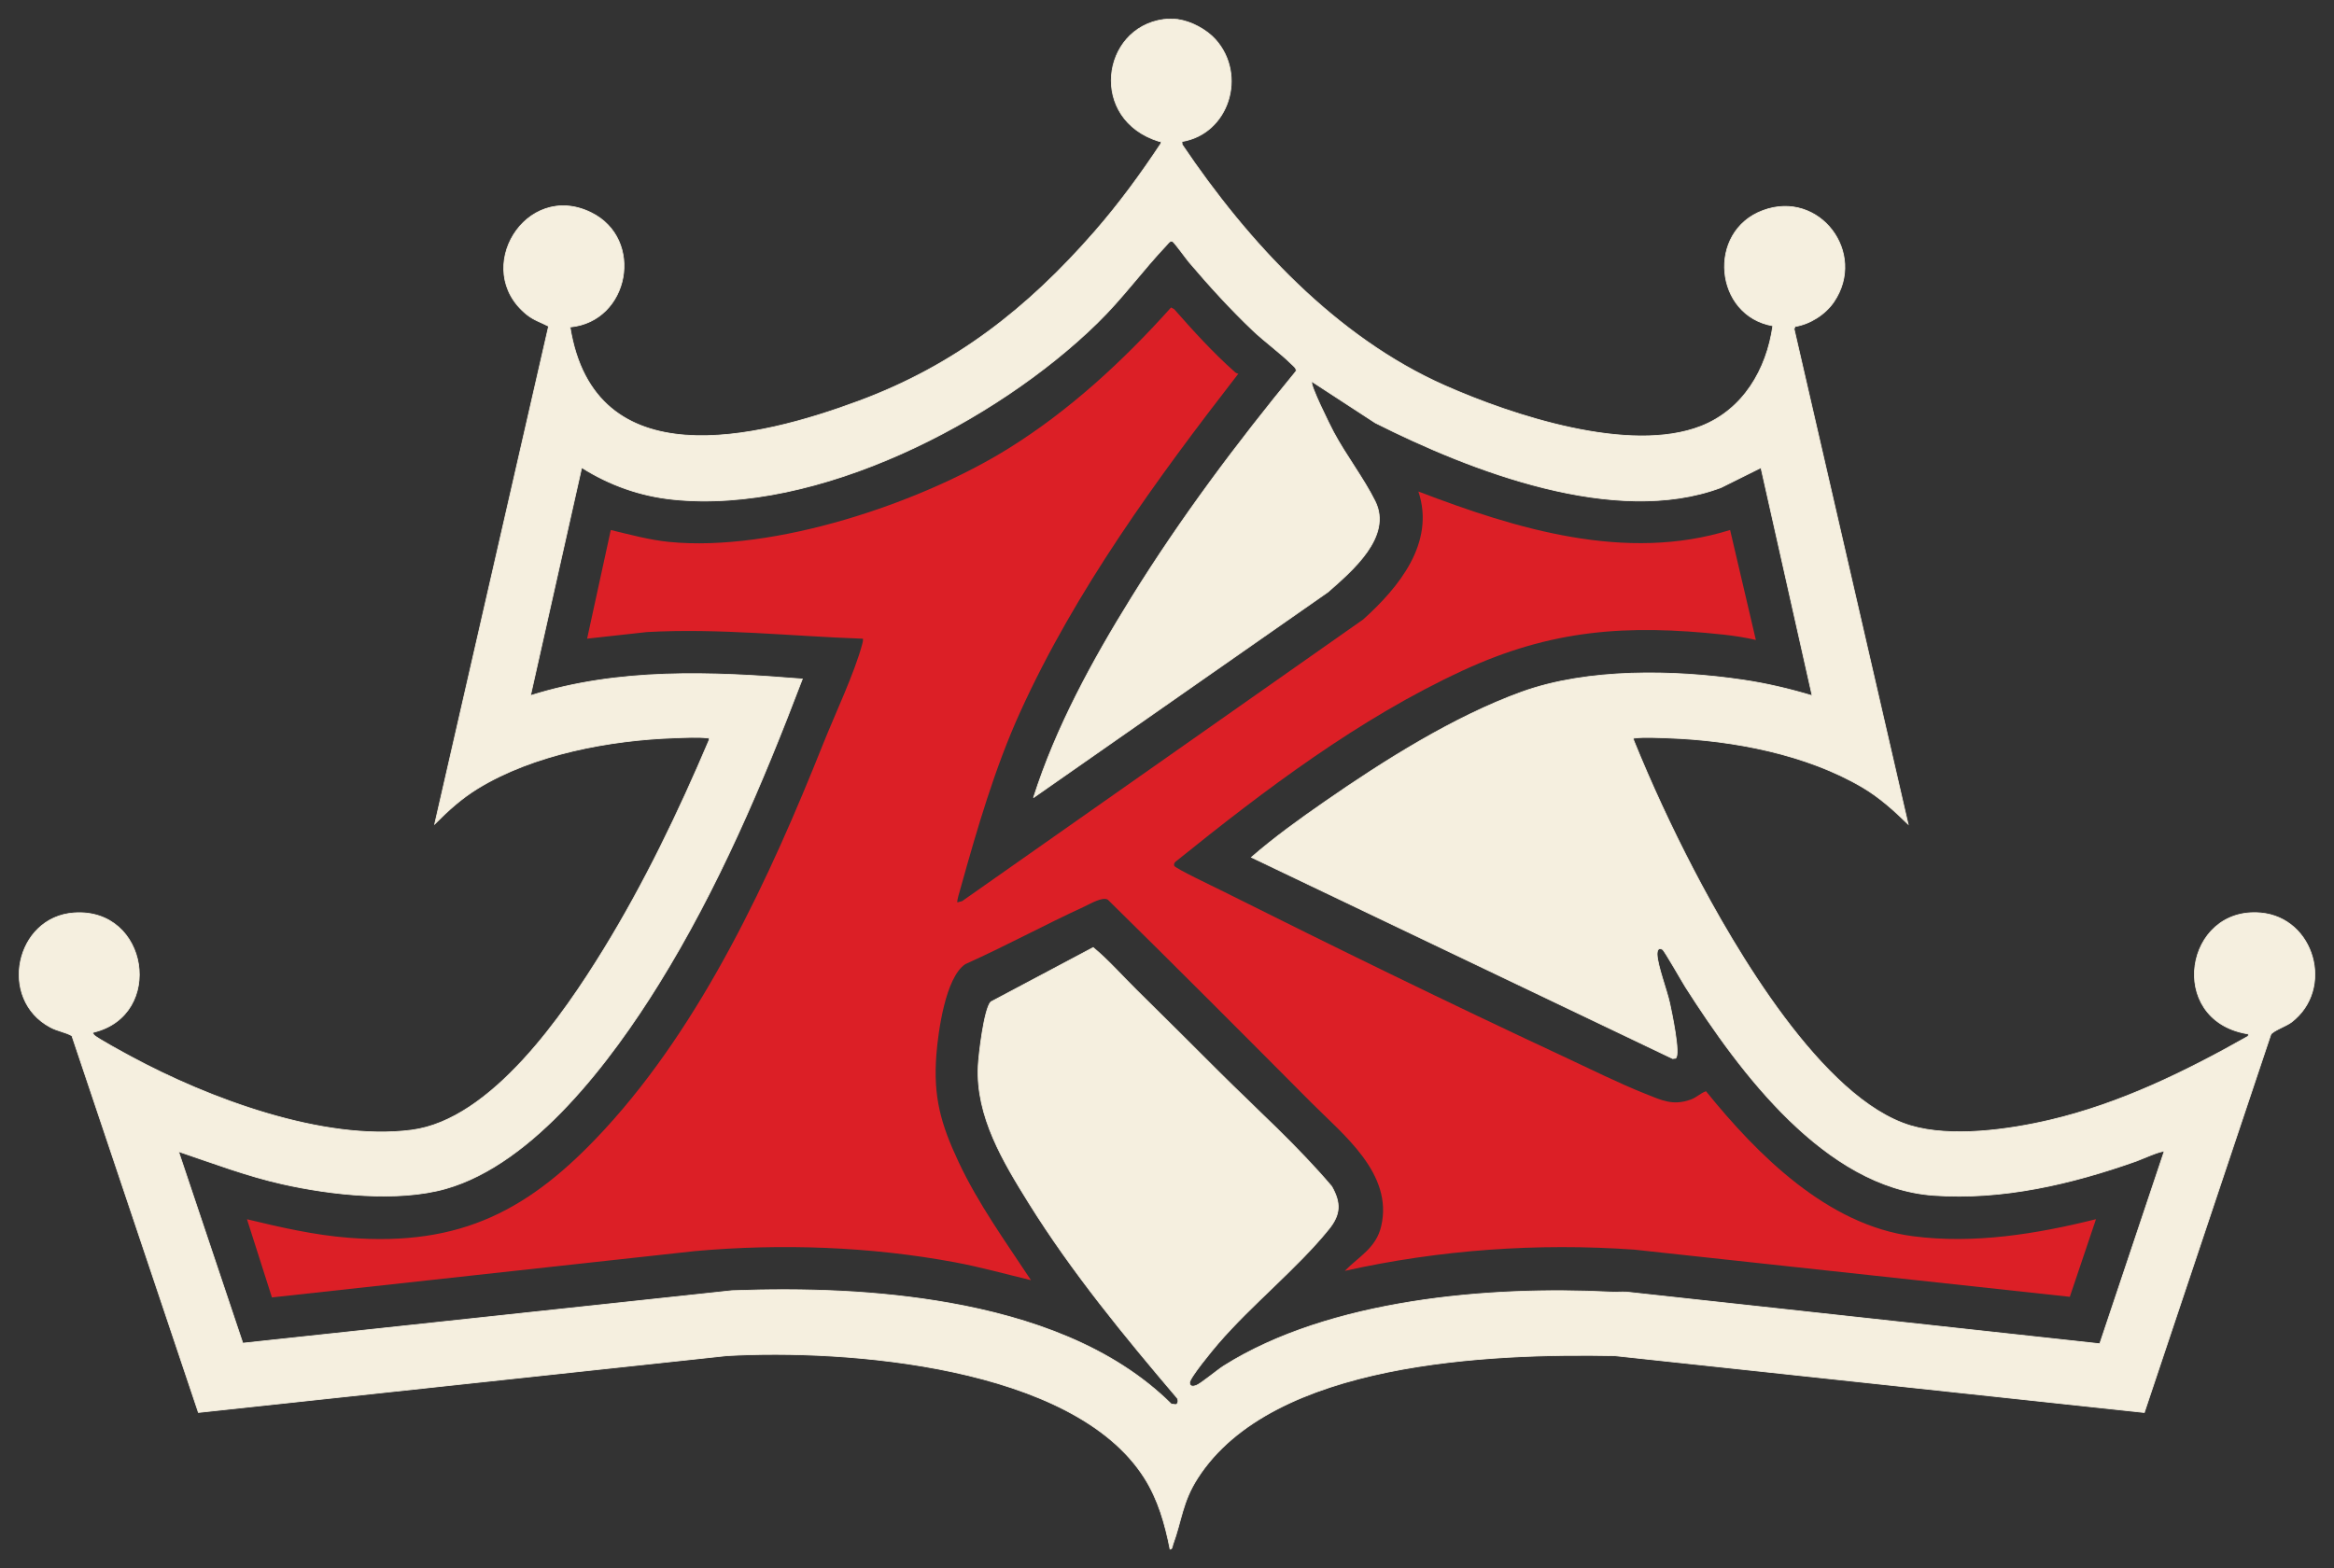 <svg width="122" height="82" viewBox="0 0 122 82" fill="none" xmlns="http://www.w3.org/2000/svg">
<rect x="0" y="0" width="122" height="82" fill="#333333" stroke="none"/>
<mask id="path-1-outside-1_4587_763" maskUnits="userSpaceOnUse" x="0" y="0" width="122" height="82" fill="black">
<rect fill="white" width="122" height="82"/>
<path d="M61.573 1.025C62.253 1.106 63.071 1.553 63.53 2.064C65.191 3.913 64.239 6.997 61.778 7.401L61.792 7.56C65.231 12.665 69.837 17.647 75.529 20.164C79.075 21.733 85.182 23.749 88.912 22.285C91.116 21.418 92.343 19.327 92.668 17.036C89.608 16.509 89.2 12.1 92.153 11.005C95.107 9.91 97.597 13.225 95.856 15.785C95.414 16.436 94.614 16.948 93.833 17.071L93.777 17.195L99.738 43.094C99.002 42.376 98.245 41.692 97.357 41.167C94.425 39.437 90.588 38.705 87.213 38.586C86.755 38.57 85.913 38.527 85.491 38.586C85.39 38.602 85.382 38.546 85.387 38.691C86.32 40.99 87.368 43.251 88.512 45.449C90.666 49.586 95.249 57.474 99.874 58.858C101.993 59.49 105 59.068 107.138 58.567C110.817 57.706 114.246 56.027 117.517 54.178C117.533 53.997 117.525 54.062 117.413 54.043C113.235 53.287 114.206 47.387 118.167 47.734C120.985 47.982 122.03 51.72 119.775 53.446C119.5 53.655 118.809 53.892 118.698 54.091L112.086 73.854L84.393 70.883C77.939 70.759 66.518 71.166 62.597 77.291C61.794 78.546 61.776 79.479 61.304 80.766C61.272 80.855 61.288 80.978 61.16 81C60.896 79.676 60.541 78.408 59.814 77.264C56.089 71.405 44.213 70.531 37.991 70.883L10.37 73.852L3.758 54.156C3.404 53.957 3.02 53.919 2.625 53.707C-0.102 52.245 0.799 47.947 3.87 47.732C7.768 47.46 8.61 53.066 4.905 53.97C4.83 53.986 4.865 54.062 4.905 54.11C5.033 54.269 6.557 55.09 6.861 55.254C10.887 57.429 16.901 59.687 21.51 59.089C25.693 58.548 29.465 53.034 31.537 49.667C33.677 46.187 35.471 42.451 37.068 38.689C37.084 38.546 37.06 38.597 36.967 38.584C36.535 38.522 35.711 38.565 35.248 38.581C31.865 38.699 27.882 39.44 24.968 41.229C24.11 41.757 23.432 42.376 22.723 43.086L28.676 17.058C28.266 16.845 27.898 16.74 27.527 16.439C24.635 14.089 27.471 9.449 30.884 11.11C33.707 12.485 32.899 16.816 29.796 17.098C31.065 25.035 39.585 22.944 44.914 20.96C49.931 19.093 53.714 16.127 57.22 12.108C58.481 10.663 59.627 9.099 60.685 7.498C60.709 7.347 60.661 7.417 60.587 7.393C56.9 6.252 57.558 1.461 60.824 1.017C61 0.993 61.4 0.996 61.578 1.017L61.573 1.025ZM54.023 41.706C55.196 38.019 57.113 34.52 59.142 31.247C61.714 27.097 64.652 23.175 67.745 19.41C67.785 19.257 67.614 19.141 67.513 19.041C66.905 18.441 66.121 17.879 65.484 17.276C64.327 16.178 63.189 14.924 62.154 13.707C62.01 13.537 61.389 12.676 61.298 12.628C61.165 12.555 61.061 12.727 60.987 12.806C59.742 14.116 58.683 15.597 57.35 16.896C52.059 22.064 42.715 26.895 35.176 26.112C33.453 25.934 31.865 25.366 30.406 24.448L27.73 36.369C32.339 34.915 37.186 35.117 41.939 35.502C39.843 41.014 37.527 46.461 34.419 51.47C31.968 55.418 27.932 60.833 23.304 62.15C20.78 62.865 17.301 62.48 14.755 61.907C12.899 61.49 11.129 60.817 9.333 60.209L12.692 70.229L38.263 67.484C42.053 67.344 45.895 67.468 49.638 68.132C53.815 68.875 58.155 70.364 61.227 73.413L61.459 73.443C61.597 73.397 61.6 73.208 61.536 73.103C58.793 69.876 56.031 66.518 53.783 62.908C52.44 60.747 51.003 58.376 51.131 55.739C51.16 55.136 51.437 52.767 51.789 52.385L57.142 49.543C57.942 50.205 58.654 51.023 59.403 51.761C60.851 53.182 62.288 54.622 63.727 56.056C65.7 58.024 67.811 59.91 69.611 62.036C70.096 62.898 70.075 63.503 69.459 64.265C67.822 66.294 65.431 68.202 63.66 70.261C63.41 70.552 62.162 72.054 62.181 72.304C62.197 72.511 62.367 72.501 62.528 72.441C62.773 72.35 63.642 71.621 63.978 71.411C69.485 67.944 77.835 67.231 84.188 67.556C84.462 67.57 84.737 67.546 85.009 67.556L109.756 70.259L113.121 60.209C113.011 60.128 111.884 60.634 111.662 60.712C108.287 61.907 104.672 62.758 101.068 62.499C95.395 62.093 90.935 56.048 88.104 51.61C87.933 51.343 87 49.694 86.899 49.64C86.67 49.516 86.614 49.71 86.619 49.914C86.64 50.493 87.128 51.774 87.275 52.447C87.368 52.87 87.851 55.133 87.587 55.33L87.429 55.348L65.412 44.825C66.614 43.781 67.926 42.836 69.235 41.929C72.327 39.781 75.998 37.464 79.536 36.183C82.983 34.934 87.504 35.02 91.108 35.553C92.332 35.733 93.542 36.019 94.723 36.374L92.047 24.454L89.954 25.495C84.425 27.562 76.889 24.629 71.887 22.11L68.571 19.948C68.443 20.088 69.541 22.279 69.701 22.583C70.352 23.805 71.277 25 71.877 26.209C72.796 28.063 70.661 29.855 69.416 30.953L54.018 41.708L54.023 41.706Z"/>
</mask>
<path d="M61.573 1.025C62.253 1.106 63.071 1.553 63.53 2.064C65.191 3.913 64.239 6.997 61.778 7.401L61.792 7.56C65.231 12.665 69.837 17.647 75.529 20.164C79.075 21.733 85.182 23.749 88.912 22.285C91.116 21.418 92.343 19.327 92.668 17.036C89.608 16.509 89.2 12.1 92.153 11.005C95.107 9.91 97.597 13.225 95.856 15.785C95.414 16.436 94.614 16.948 93.833 17.071L93.777 17.195L99.738 43.094C99.002 42.376 98.245 41.692 97.357 41.167C94.425 39.437 90.588 38.705 87.213 38.586C86.755 38.57 85.913 38.527 85.491 38.586C85.39 38.602 85.382 38.546 85.387 38.691C86.32 40.99 87.368 43.251 88.512 45.449C90.666 49.586 95.249 57.474 99.874 58.858C101.993 59.49 105 59.068 107.138 58.567C110.817 57.706 114.246 56.027 117.517 54.178C117.533 53.997 117.525 54.062 117.413 54.043C113.235 53.287 114.206 47.387 118.167 47.734C120.985 47.982 122.03 51.72 119.775 53.446C119.5 53.655 118.809 53.892 118.698 54.091L112.086 73.854L84.393 70.883C77.939 70.759 66.518 71.166 62.597 77.291C61.794 78.546 61.776 79.479 61.304 80.766C61.272 80.855 61.288 80.978 61.16 81C60.896 79.676 60.541 78.408 59.814 77.264C56.089 71.405 44.213 70.531 37.991 70.883L10.37 73.852L3.758 54.156C3.404 53.957 3.02 53.919 2.625 53.707C-0.102 52.245 0.799 47.947 3.87 47.732C7.768 47.46 8.61 53.066 4.905 53.97C4.83 53.986 4.865 54.062 4.905 54.11C5.033 54.269 6.557 55.09 6.861 55.254C10.887 57.429 16.901 59.687 21.51 59.089C25.693 58.548 29.465 53.034 31.537 49.667C33.677 46.187 35.471 42.451 37.068 38.689C37.084 38.546 37.06 38.597 36.967 38.584C36.535 38.522 35.711 38.565 35.248 38.581C31.865 38.699 27.882 39.44 24.968 41.229C24.11 41.757 23.432 42.376 22.723 43.086L28.676 17.058C28.266 16.845 27.898 16.74 27.527 16.439C24.635 14.089 27.471 9.449 30.884 11.11C33.707 12.485 32.899 16.816 29.796 17.098C31.065 25.035 39.585 22.944 44.914 20.96C49.931 19.093 53.714 16.127 57.22 12.108C58.481 10.663 59.627 9.099 60.685 7.498C60.709 7.347 60.661 7.417 60.587 7.393C56.9 6.252 57.558 1.461 60.824 1.017C61 0.993 61.4 0.996 61.578 1.017L61.573 1.025ZM54.023 41.706C55.196 38.019 57.113 34.52 59.142 31.247C61.714 27.097 64.652 23.175 67.745 19.41C67.785 19.257 67.614 19.141 67.513 19.041C66.905 18.441 66.121 17.879 65.484 17.276C64.327 16.178 63.189 14.924 62.154 13.707C62.01 13.537 61.389 12.676 61.298 12.628C61.165 12.555 61.061 12.727 60.987 12.806C59.742 14.116 58.683 15.597 57.35 16.896C52.059 22.064 42.715 26.895 35.176 26.112C33.453 25.934 31.865 25.366 30.406 24.448L27.73 36.369C32.339 34.915 37.186 35.117 41.939 35.502C39.843 41.014 37.527 46.461 34.419 51.47C31.968 55.418 27.932 60.833 23.304 62.15C20.78 62.865 17.301 62.48 14.755 61.907C12.899 61.49 11.129 60.817 9.333 60.209L12.692 70.229L38.263 67.484C42.053 67.344 45.895 67.468 49.638 68.132C53.815 68.875 58.155 70.364 61.227 73.413L61.459 73.443C61.597 73.397 61.6 73.208 61.536 73.103C58.793 69.876 56.031 66.518 53.783 62.908C52.44 60.747 51.003 58.376 51.131 55.739C51.16 55.136 51.437 52.767 51.789 52.385L57.142 49.543C57.942 50.205 58.654 51.023 59.403 51.761C60.851 53.182 62.288 54.622 63.727 56.056C65.7 58.024 67.811 59.91 69.611 62.036C70.096 62.898 70.075 63.503 69.459 64.265C67.822 66.294 65.431 68.202 63.66 70.261C63.41 70.552 62.162 72.054 62.181 72.304C62.197 72.511 62.367 72.501 62.528 72.441C62.773 72.35 63.642 71.621 63.978 71.411C69.485 67.944 77.835 67.231 84.188 67.556C84.462 67.57 84.737 67.546 85.009 67.556L109.756 70.259L113.121 60.209C113.011 60.128 111.884 60.634 111.662 60.712C108.287 61.907 104.672 62.758 101.068 62.499C95.395 62.093 90.935 56.048 88.104 51.61C87.933 51.343 87 49.694 86.899 49.64C86.67 49.516 86.614 49.71 86.619 49.914C86.64 50.493 87.128 51.774 87.275 52.447C87.368 52.87 87.851 55.133 87.587 55.33L87.429 55.348L65.412 44.825C66.614 43.781 67.926 42.836 69.235 41.929C72.327 39.781 75.998 37.464 79.536 36.183C82.983 34.934 87.504 35.02 91.108 35.553C92.332 35.733 93.542 36.019 94.723 36.374L92.047 24.454L89.954 25.495C84.425 27.562 76.889 24.629 71.887 22.11L68.571 19.948C68.443 20.088 69.541 22.279 69.701 22.583C70.352 23.805 71.277 25 71.877 26.209C72.796 28.063 70.661 29.855 69.416 30.953L54.018 41.708L54.023 41.706Z" fill="#F5EFDF"/>
<path d="M61.573 1.025C62.253 1.106 63.071 1.553 63.53 2.064C65.191 3.913 64.239 6.997 61.778 7.401L61.792 7.56C65.231 12.665 69.837 17.647 75.529 20.164C79.075 21.733 85.182 23.749 88.912 22.285C91.116 21.418 92.343 19.327 92.668 17.036C89.608 16.509 89.2 12.1 92.153 11.005C95.107 9.91 97.597 13.225 95.856 15.785C95.414 16.436 94.614 16.948 93.833 17.071L93.777 17.195L99.738 43.094C99.002 42.376 98.245 41.692 97.357 41.167C94.425 39.437 90.588 38.705 87.213 38.586C86.755 38.57 85.913 38.527 85.491 38.586C85.39 38.602 85.382 38.546 85.387 38.691C86.32 40.99 87.368 43.251 88.512 45.449C90.666 49.586 95.249 57.474 99.874 58.858C101.993 59.49 105 59.068 107.138 58.567C110.817 57.706 114.246 56.027 117.517 54.178C117.533 53.997 117.525 54.062 117.413 54.043C113.235 53.287 114.206 47.387 118.167 47.734C120.985 47.982 122.03 51.72 119.775 53.446C119.5 53.655 118.809 53.892 118.698 54.091L112.086 73.854L84.393 70.883C77.939 70.759 66.518 71.166 62.597 77.291C61.794 78.546 61.776 79.479 61.304 80.766C61.272 80.855 61.288 80.978 61.16 81C60.896 79.676 60.541 78.408 59.814 77.264C56.089 71.405 44.213 70.531 37.991 70.883L10.37 73.852L3.758 54.156C3.404 53.957 3.02 53.919 2.625 53.707C-0.102 52.245 0.799 47.947 3.87 47.732C7.768 47.46 8.61 53.066 4.905 53.97C4.83 53.986 4.865 54.062 4.905 54.11C5.033 54.269 6.557 55.09 6.861 55.254C10.887 57.429 16.901 59.687 21.51 59.089C25.693 58.548 29.465 53.034 31.537 49.667C33.677 46.187 35.471 42.451 37.068 38.689C37.084 38.546 37.06 38.597 36.967 38.584C36.535 38.522 35.711 38.565 35.248 38.581C31.865 38.699 27.882 39.44 24.968 41.229C24.11 41.757 23.432 42.376 22.723 43.086L28.676 17.058C28.266 16.845 27.898 16.74 27.527 16.439C24.635 14.089 27.471 9.449 30.884 11.11C33.707 12.485 32.899 16.816 29.796 17.098C31.065 25.035 39.585 22.944 44.914 20.96C49.931 19.093 53.714 16.127 57.22 12.108C58.481 10.663 59.627 9.099 60.685 7.498C60.709 7.347 60.661 7.417 60.587 7.393C56.9 6.252 57.558 1.461 60.824 1.017C61 0.993 61.4 0.996 61.578 1.017L61.573 1.025ZM54.023 41.706C55.196 38.019 57.113 34.52 59.142 31.247C61.714 27.097 64.652 23.175 67.745 19.41C67.785 19.257 67.614 19.141 67.513 19.041C66.905 18.441 66.121 17.879 65.484 17.276C64.327 16.178 63.189 14.924 62.154 13.707C62.01 13.537 61.389 12.676 61.298 12.628C61.165 12.555 61.061 12.727 60.987 12.806C59.742 14.116 58.683 15.597 57.35 16.896C52.059 22.064 42.715 26.895 35.176 26.112C33.453 25.934 31.865 25.366 30.406 24.448L27.73 36.369C32.339 34.915 37.186 35.117 41.939 35.502C39.843 41.014 37.527 46.461 34.419 51.47C31.968 55.418 27.932 60.833 23.304 62.15C20.78 62.865 17.301 62.48 14.755 61.907C12.899 61.49 11.129 60.817 9.333 60.209L12.692 70.229L38.263 67.484C42.053 67.344 45.895 67.468 49.638 68.132C53.815 68.875 58.155 70.364 61.227 73.413L61.459 73.443C61.597 73.397 61.6 73.208 61.536 73.103C58.793 69.876 56.031 66.518 53.783 62.908C52.44 60.747 51.003 58.376 51.131 55.739C51.16 55.136 51.437 52.767 51.789 52.385L57.142 49.543C57.942 50.205 58.654 51.023 59.403 51.761C60.851 53.182 62.288 54.622 63.727 56.056C65.7 58.024 67.811 59.91 69.611 62.036C70.096 62.898 70.075 63.503 69.459 64.265C67.822 66.294 65.431 68.202 63.66 70.261C63.41 70.552 62.162 72.054 62.181 72.304C62.197 72.511 62.367 72.501 62.528 72.441C62.773 72.35 63.642 71.621 63.978 71.411C69.485 67.944 77.835 67.231 84.188 67.556C84.462 67.57 84.737 67.546 85.009 67.556L109.756 70.259L113.121 60.209C113.011 60.128 111.884 60.634 111.662 60.712C108.287 61.907 104.672 62.758 101.068 62.499C95.395 62.093 90.935 56.048 88.104 51.61C87.933 51.343 87 49.694 86.899 49.64C86.67 49.516 86.614 49.71 86.619 49.914C86.64 50.493 87.128 51.774 87.275 52.447C87.368 52.87 87.851 55.133 87.587 55.33L87.429 55.348L65.412 44.825C66.614 43.781 67.926 42.836 69.235 41.929C72.327 39.781 75.998 37.464 79.536 36.183C82.983 34.934 87.504 35.02 91.108 35.553C92.332 35.733 93.542 36.019 94.723 36.374L92.047 24.454L89.954 25.495C84.425 27.562 76.889 24.629 71.887 22.11L68.571 19.948C68.443 20.088 69.541 22.279 69.701 22.583C70.352 23.805 71.277 25 71.877 26.209C72.796 28.063 70.661 29.855 69.416 30.953L54.018 41.708L54.023 41.706Z" stroke="#F5EFDF" stroke-width="0.04" mask="url(#path-1-outside-1_4587_763)"/>
<path d="M64.735 19.532C60.477 25.028 56.223 30.852 53.328 37.225C52.008 40.127 51.072 43.345 50.216 46.419C50.184 46.537 49.995 47.13 50.046 47.181L50.291 47.116L71.258 32.386C73.108 30.72 75.038 28.384 74.14 25.698C79.261 27.66 84.985 29.412 90.434 27.711L91.78 33.46C91.231 33.333 90.658 33.245 90.098 33.183C85.025 32.636 81.087 32.916 76.449 35.064C71.029 37.572 66.108 41.297 61.474 45.033C61.397 45.089 61.346 45.17 61.376 45.267C61.416 45.399 63.517 46.397 63.818 46.548C69.723 49.503 75.684 52.423 81.666 55.212C83.081 55.871 84.577 56.622 86.016 57.195C86.859 57.529 87.44 57.825 88.368 57.494C88.68 57.384 88.88 57.16 89.173 57.055C91.873 60.398 95.539 64.061 99.991 64.637C103.193 65.052 106.456 64.521 109.559 63.746L108.191 67.805L85.43 65.339C80.362 64.981 75.254 65.345 70.293 66.448C71.04 65.687 71.93 65.256 72.197 64.109C72.836 61.362 70.205 59.324 68.542 57.65C65.012 54.1 61.477 50.553 57.907 47.041C57.628 46.874 56.99 47.256 56.678 47.401C54.589 48.362 52.56 49.468 50.459 50.41C49.419 51.099 49.041 53.941 48.947 55.12C48.772 57.346 49.174 58.764 50.102 60.745C51.131 62.941 52.562 64.922 53.89 66.935C52.565 66.618 51.254 66.249 49.91 65.999C45.49 65.175 40.83 65.014 36.351 65.412L14.214 67.837L12.91 63.749C14.659 64.171 16.429 64.578 18.231 64.718C24.112 65.178 27.719 63.275 31.617 59.036C36.724 53.484 40.249 45.864 43.029 38.886C43.632 37.376 44.679 35.158 45.071 33.672C45.095 33.578 45.119 33.492 45.106 33.395C41.334 33.266 37.591 32.838 33.813 33.048L30.689 33.393L31.926 27.711C32.936 27.956 33.941 28.23 34.981 28.335C40.435 28.874 48.089 26.328 52.72 23.445C55.911 21.456 58.707 18.872 61.213 16.076L61.379 16.17C62.376 17.303 63.402 18.434 64.529 19.435C64.588 19.489 64.655 19.537 64.737 19.537L64.735 19.532Z" fill="#DC1F26"/>
</svg>
